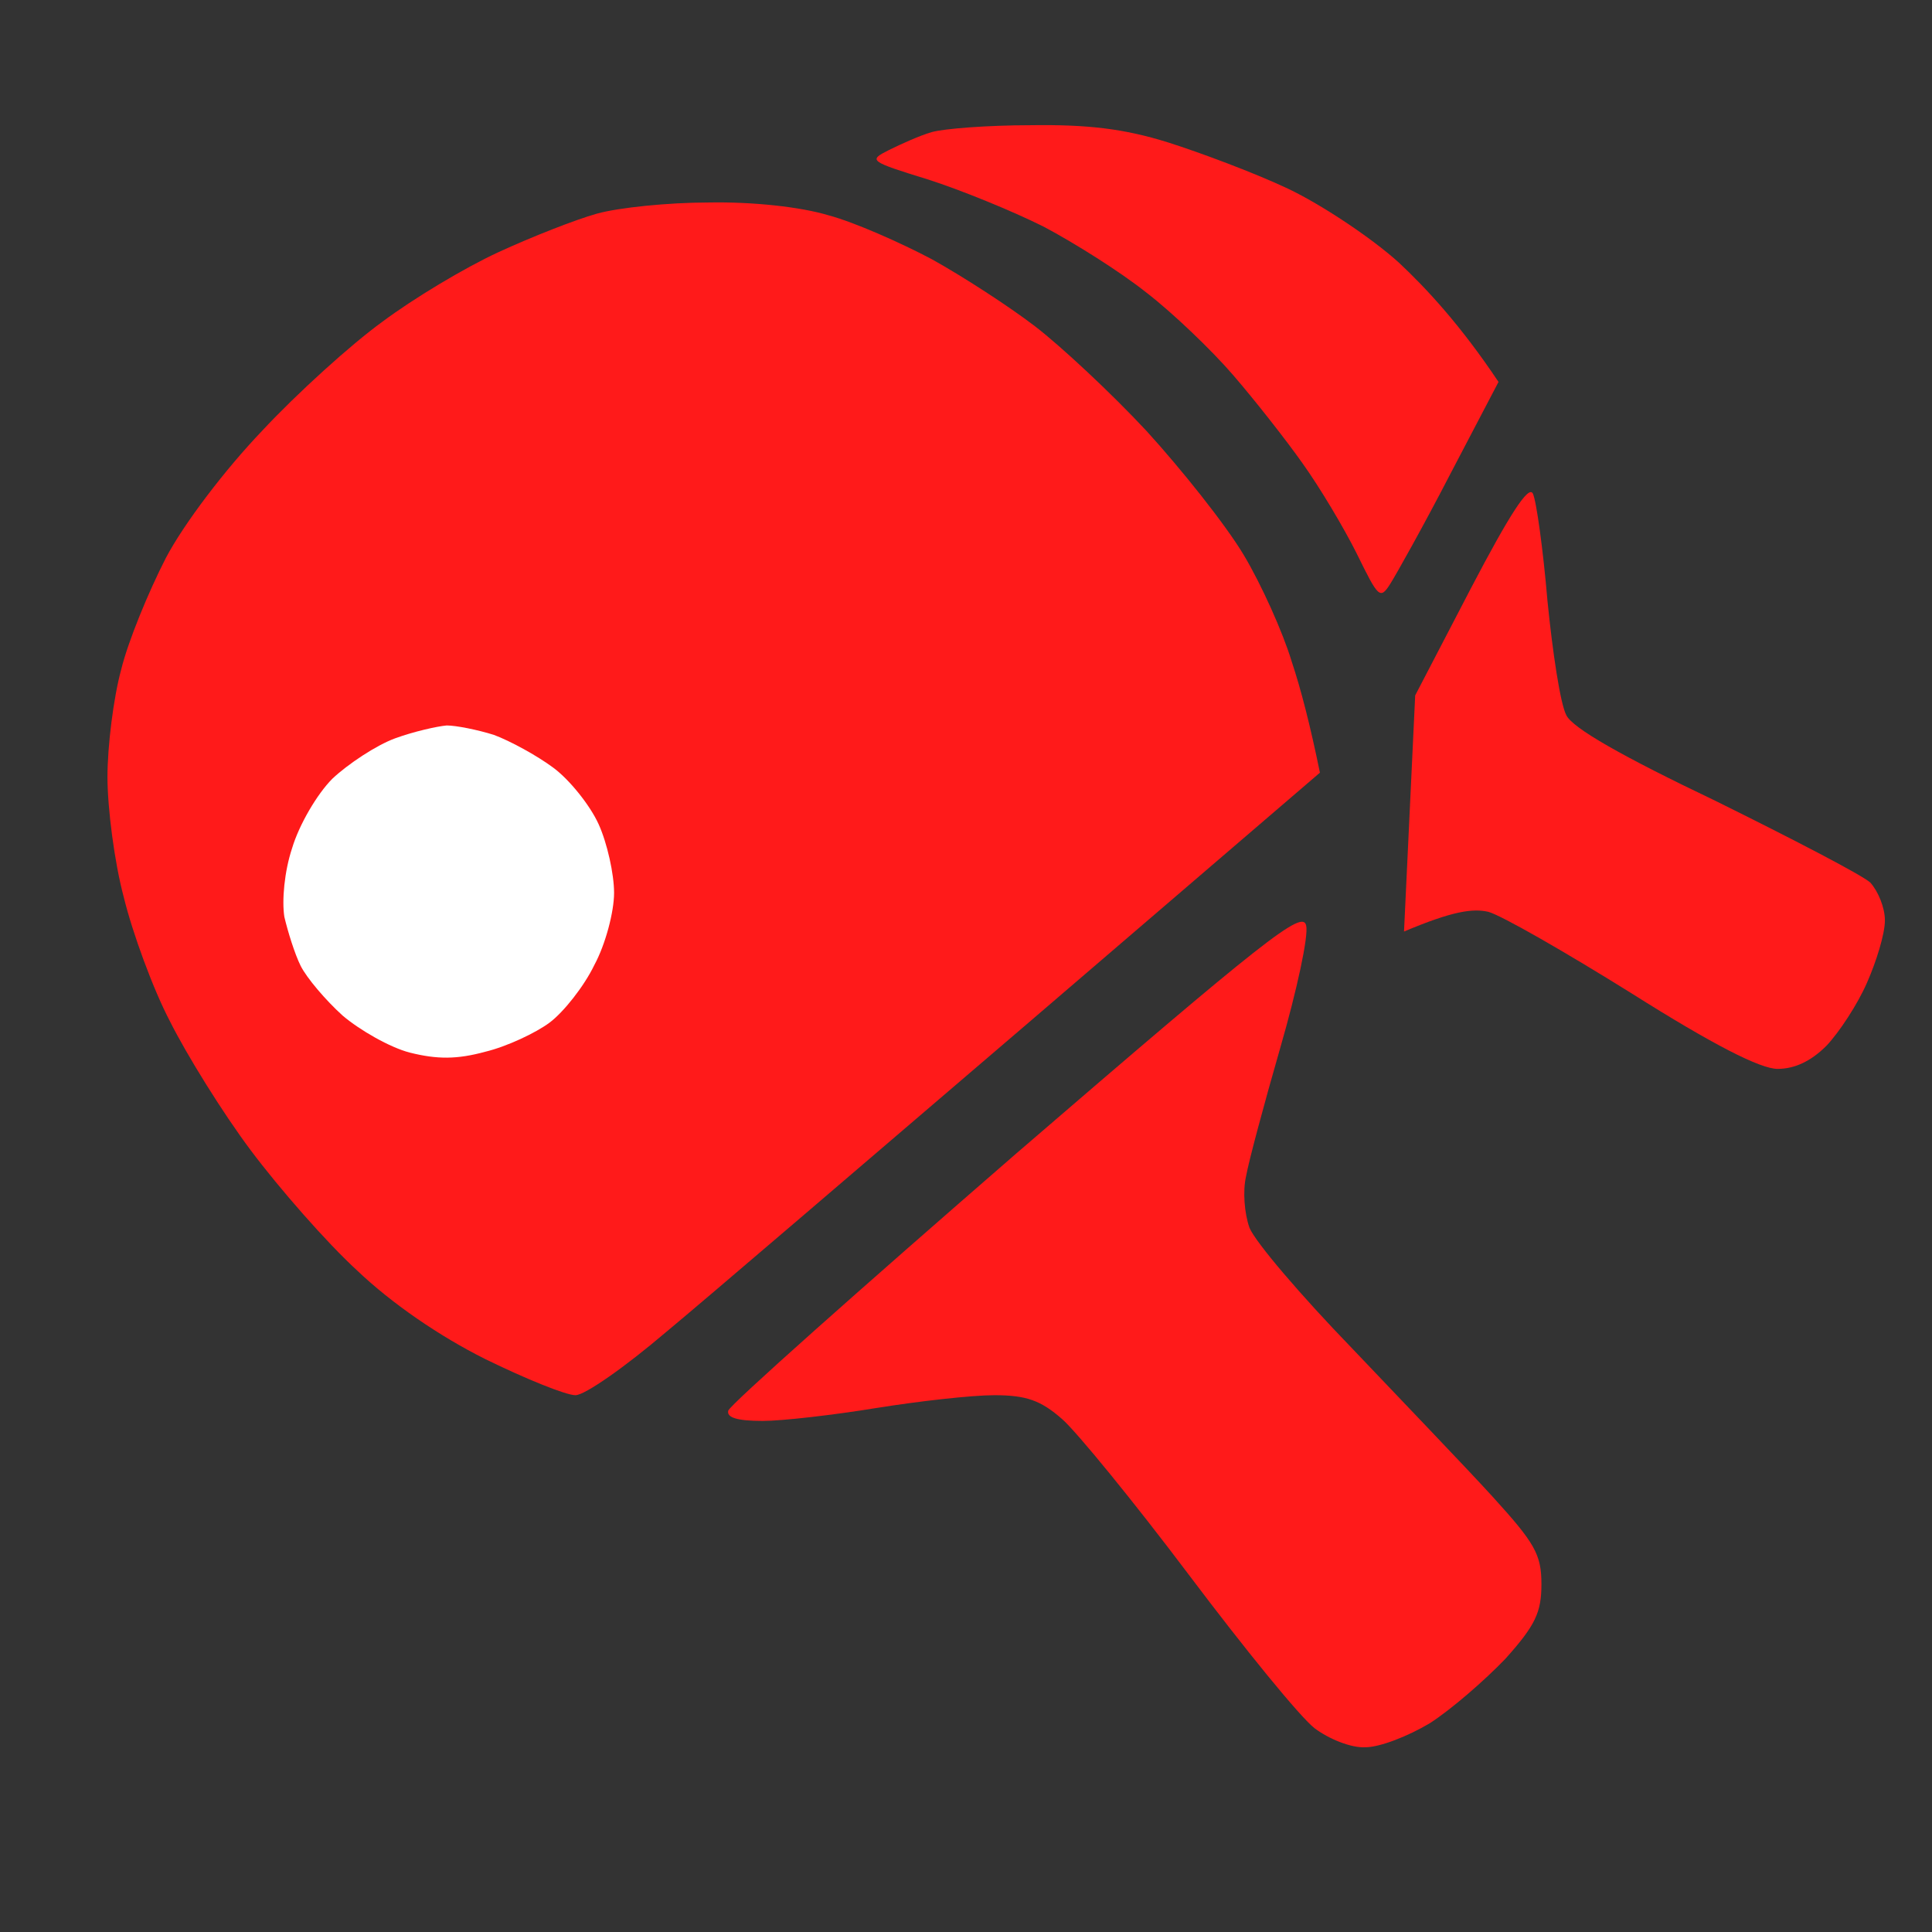 <svg width="32" height="32" viewBox="0 0 32 32" fill="none" xmlns="http://www.w3.org/2000/svg">
    <rect x="0" y="0" width="32" height="32" fill="#333333" stroke="none"/>
    <path d="M14.722 2.486C14.921 2.387 15.234 2.245 15.433 2.188C15.632 2.131 16.358 2.074 17.069 2.074C18.007 2.06 18.619 2.131 19.344 2.358C19.885 2.529 20.795 2.87 21.335 3.126C21.876 3.382 22.715 3.937 23.17 4.35C23.625 4.776 24.194 5.388 24.82 6.326L24.023 7.848C23.582 8.702 23.127 9.512 23.028 9.669C22.857 9.939 22.829 9.896 22.473 9.171C22.26 8.744 21.862 8.076 21.577 7.678C21.307 7.294 20.781 6.625 20.425 6.213C20.07 5.8 19.415 5.174 18.989 4.847C18.562 4.506 17.794 4.022 17.282 3.752C16.77 3.496 15.902 3.141 15.362 2.97C14.395 2.671 14.381 2.657 14.722 2.486Z" fill="#FF1A1A"/>
    <path d="M8.251 4.179C8.806 3.923 9.531 3.638 9.886 3.539C10.242 3.439 11.067 3.354 11.735 3.354C12.461 3.34 13.257 3.425 13.726 3.567C14.153 3.681 14.921 4.022 15.433 4.293C15.945 4.577 16.713 5.075 17.14 5.402C17.567 5.729 18.406 6.511 18.989 7.137C19.572 7.777 20.297 8.687 20.596 9.185C20.895 9.683 21.25 10.479 21.392 10.949C21.549 11.418 21.705 12.03 21.862 12.798L17.055 16.922C14.395 19.198 11.693 21.516 11.024 22.07C10.356 22.639 9.687 23.109 9.531 23.109C9.374 23.109 8.706 22.838 8.038 22.511C7.27 22.127 6.487 21.587 5.918 21.046C5.406 20.577 4.624 19.681 4.155 19.055C3.686 18.43 3.088 17.462 2.818 16.922C2.534 16.382 2.192 15.443 2.05 14.86C1.894 14.277 1.78 13.381 1.78 12.869C1.78 12.357 1.879 11.56 2.007 11.091C2.121 10.622 2.462 9.797 2.747 9.242C3.046 8.673 3.728 7.777 4.34 7.137C4.923 6.511 5.819 5.701 6.331 5.331C6.843 4.947 7.696 4.435 8.251 4.179Z" fill="#FF1A1A"/>
    <path d="M23.44 11.518L24.365 9.74C25.005 8.517 25.318 8.033 25.389 8.175C25.446 8.289 25.559 9.1 25.631 9.953C25.716 10.806 25.844 11.66 25.943 11.845C26.043 12.058 26.868 12.527 28.418 13.267C29.684 13.893 30.836 14.49 30.978 14.618C31.106 14.76 31.22 15.03 31.22 15.244C31.22 15.471 31.078 15.926 30.921 16.282C30.765 16.638 30.466 17.093 30.253 17.32C29.997 17.576 29.727 17.704 29.442 17.704C29.158 17.704 28.375 17.306 27.024 16.453C25.929 15.77 24.863 15.158 24.649 15.102C24.393 15.045 24.066 15.087 23.255 15.429L23.44 11.518Z" fill="#FF1A1A"/>
    <path d="M12.062 23.365C12.091 23.265 14.253 21.345 16.841 19.098C20.951 15.557 21.577 15.059 21.634 15.329C21.677 15.5 21.478 16.41 21.207 17.349C20.937 18.287 20.681 19.24 20.639 19.482C20.582 19.724 20.61 20.094 20.695 20.335C20.795 20.577 21.549 21.459 22.388 22.326C23.213 23.194 24.265 24.289 24.72 24.787C25.417 25.555 25.531 25.74 25.531 26.238C25.531 26.707 25.431 26.92 24.934 27.475C24.592 27.831 24.038 28.314 23.682 28.542C23.326 28.755 22.857 28.94 22.615 28.94C22.374 28.954 22.004 28.798 21.776 28.627C21.535 28.442 20.61 27.304 19.7 26.095C18.79 24.886 17.837 23.72 17.595 23.507C17.239 23.194 16.998 23.109 16.471 23.109C16.087 23.109 15.22 23.208 14.509 23.322C13.812 23.436 12.959 23.535 12.631 23.535C12.205 23.535 12.034 23.478 12.062 23.365Z" fill="#FF1A1A"/>
    <path d="M5.506 12.897C5.762 12.656 6.232 12.343 6.545 12.229C6.857 12.115 7.241 12.03 7.398 12.016C7.554 12.016 7.91 12.087 8.18 12.172C8.45 12.272 8.891 12.513 9.161 12.713C9.432 12.912 9.773 13.338 9.915 13.651C10.057 13.964 10.171 14.476 10.171 14.789C10.171 15.102 10.029 15.642 9.844 15.984C9.673 16.339 9.332 16.766 9.105 16.936C8.877 17.107 8.393 17.335 8.038 17.42C7.569 17.548 7.241 17.548 6.786 17.434C6.459 17.349 5.961 17.064 5.677 16.823C5.393 16.567 5.08 16.197 4.98 15.998C4.881 15.799 4.767 15.429 4.71 15.187C4.667 14.917 4.71 14.433 4.838 14.049C4.952 13.665 5.25 13.153 5.506 12.897Z" fill="white"/>
</svg>